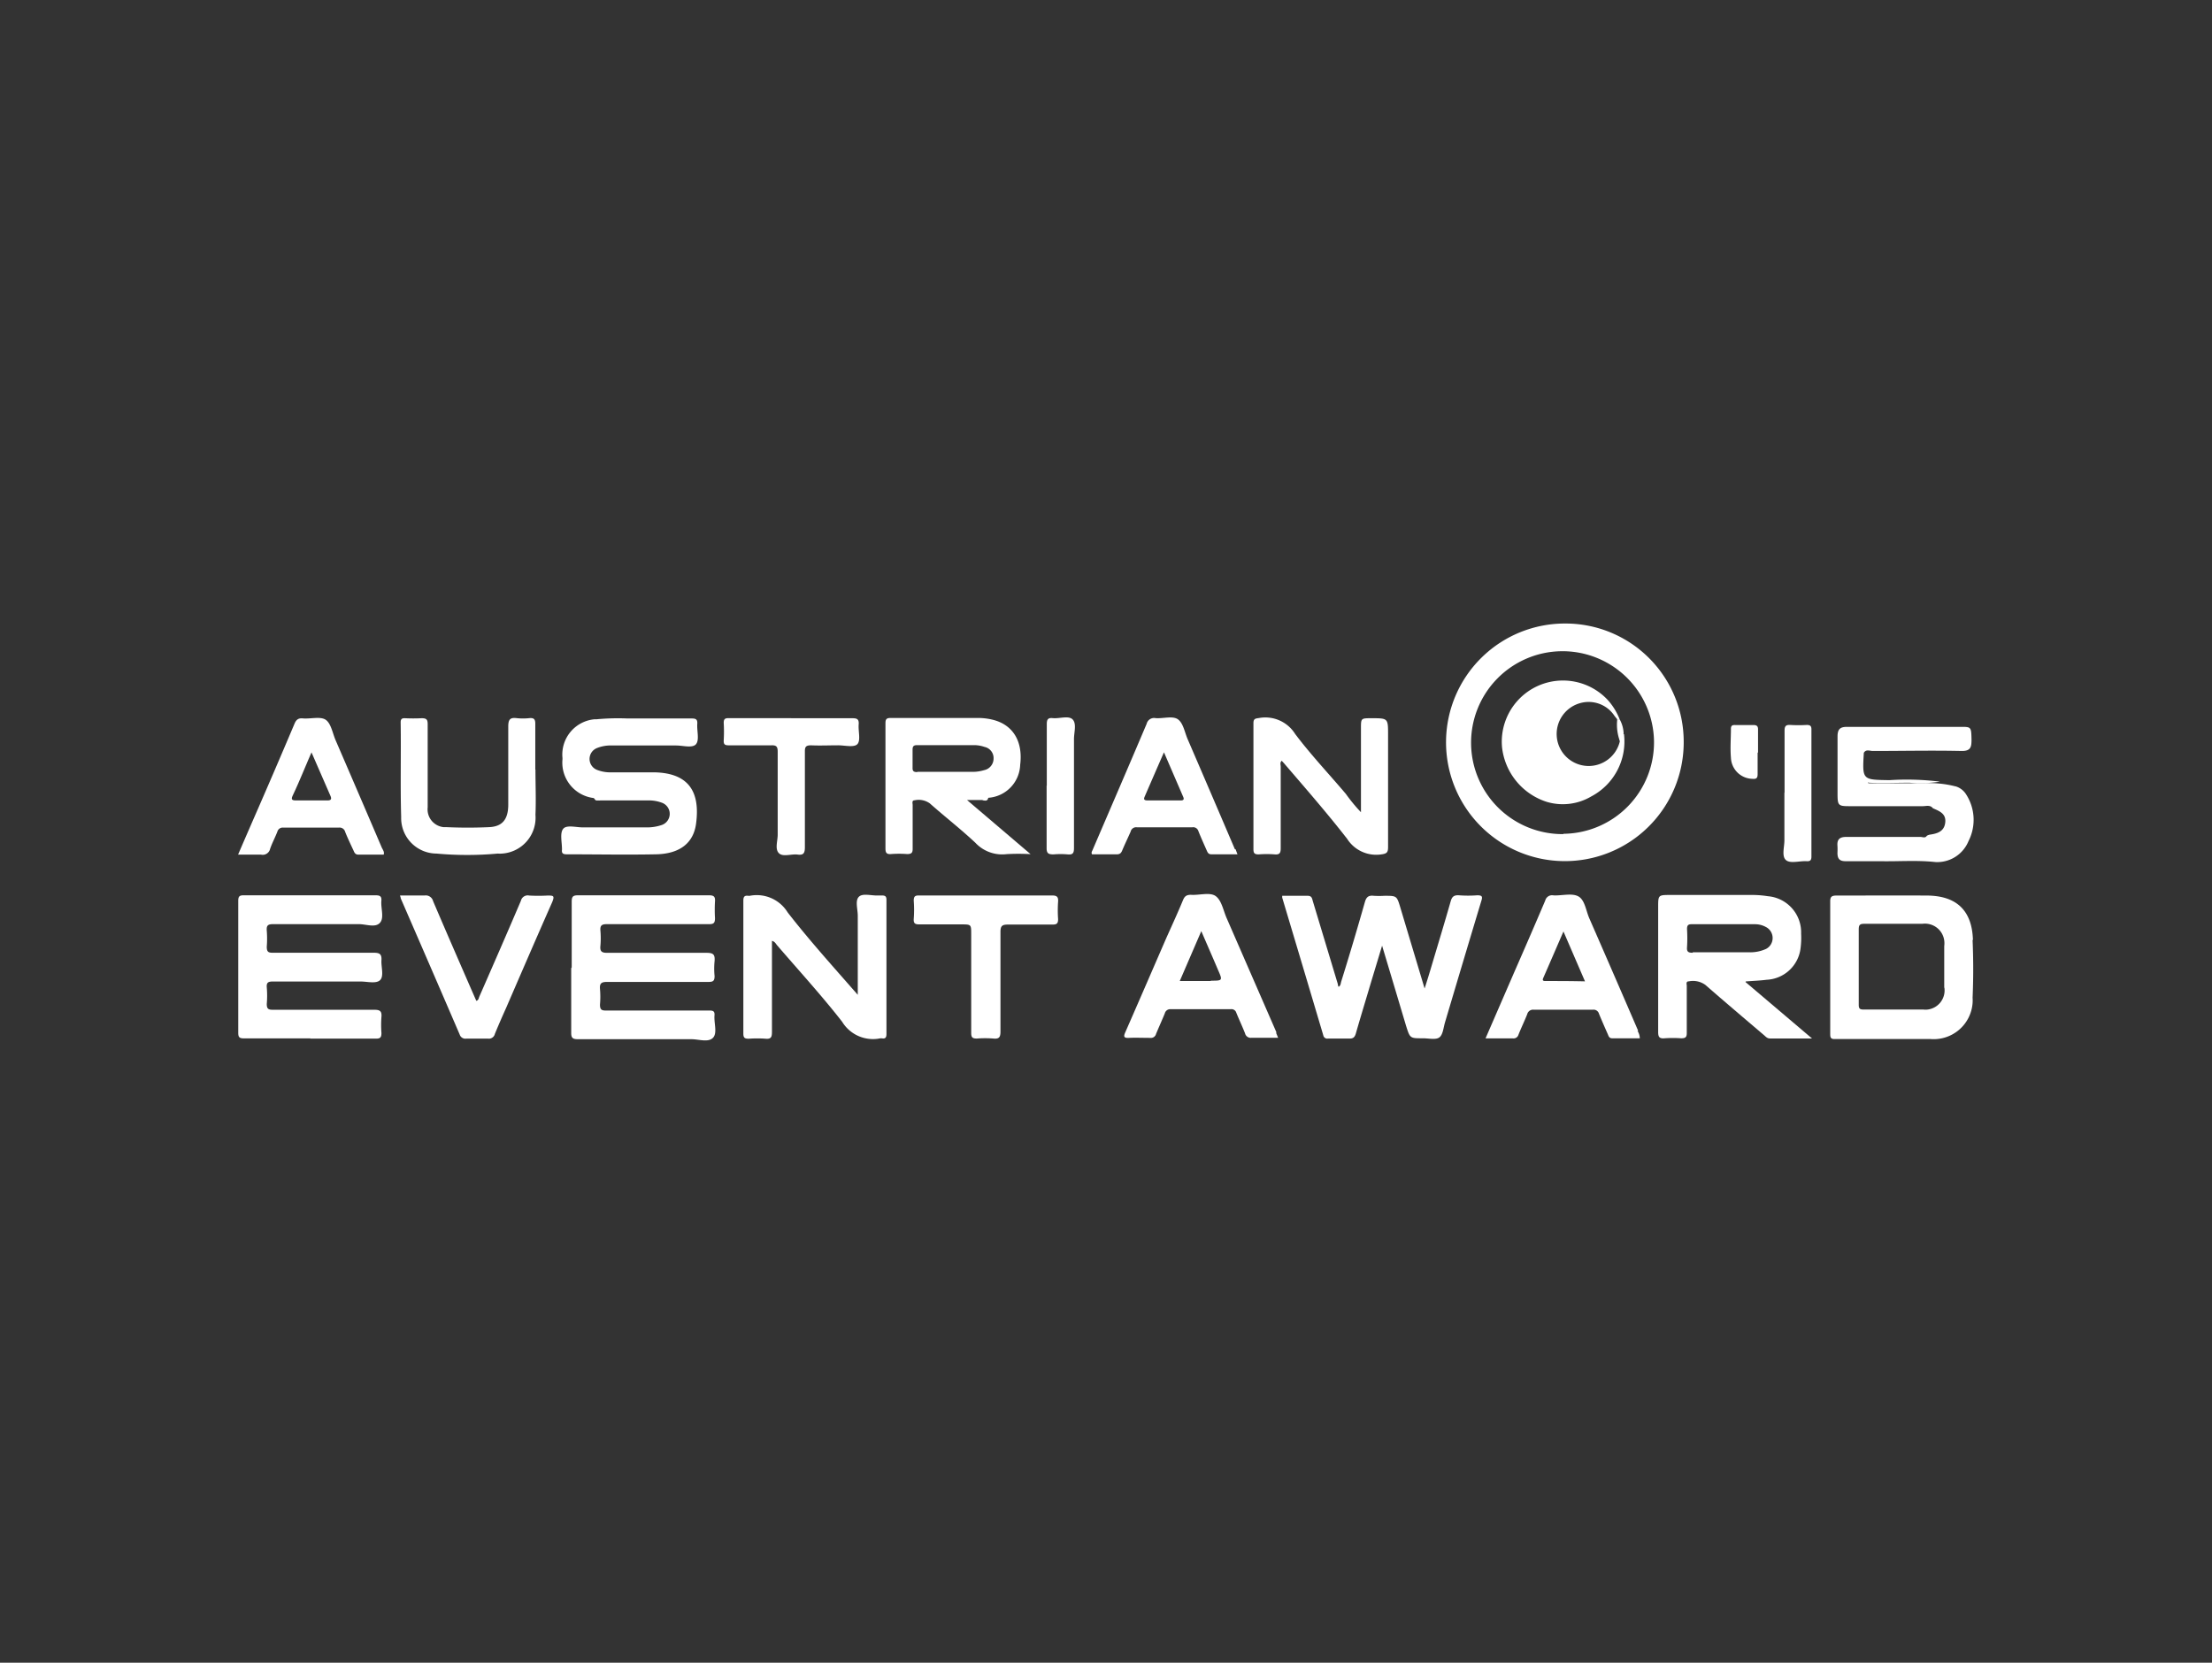 <?xml version="1.0" encoding="UTF-8"?> <svg xmlns="http://www.w3.org/2000/svg" id="Awards" width="266" height="200" viewBox="0 0 266 200"><rect x="0" y="0" width="266" height="200" fill="#333333" stroke="none"/><defs><style>.cls-1{fill:#fff;}</style></defs><path class="cls-1" d="M171.33,118.85c.32-1,.58-1.84.82-2.66.77-2.59,1.56-5.18,2.3-7.78.15-.53.37-.76,1-.72a14.55,14.55,0,0,0,2.19,0c.61,0,.66.16.49.69q-2.19,7.27-4.35,14.55c-.2.64-.25,1.52-.69,1.85s-1.3.1-2,.11c-1.54,0-1.53,0-2-1.48-.94-3.15-1.88-6.3-2.89-9.66-.6,2-1.14,3.76-1.67,5.54s-1,3.32-1.48,5c-.13.46-.32.66-.83.63-.83,0-1.68,0-2.52,0a.48.48,0,0,1-.57-.39v0q-2.46-8.28-4.94-16.56c0-.05,0-.11,0-.22,1,0,2,0,3.06,0,.52,0,.53.34.63.67l3,9.95q0,.15.09.33c.26-.15.25-.41.31-.62,1-3.19,1.94-6.37,2.85-9.57.18-.63.45-.83,1.07-.76a11.26,11.26,0,0,0,1.3,0c1.48,0,1.47,0,1.91,1.46.94,3.15,1.89,6.3,2.9,9.68"></path><path class="cls-1" d="M68.75,116.37c0-2.63,0-5.26,0-7.89,0-.58.1-.79.74-.79q7.89,0,15.78,0c.58,0,.75.17.71.74a17.19,17.19,0,0,0,0,2c0,.56-.13.74-.71.73-2.6,0-5.2,0-7.81,0-1.49,0-3,0-4.47,0-.58,0-.84.12-.79.76a10.5,10.5,0,0,1,0,1.86c-.06.63.13.83.79.83,4,0,8,0,12,0,.81,0,1,.23.94,1a8.92,8.92,0,0,0,0,1.79c0,.59-.18.71-.73.71-4.07,0-8.13,0-12.2,0-.67,0-.91.16-.85.85a10.61,10.61,0,0,1,0,1.87c0,.57.15.73.72.72,3.15,0,6.29,0,9.44,0,1,0,2,0,3,0,.45,0,.65.09.61.58-.08.93.38,2.16-.2,2.72s-1.69.15-2.58.15c-4.55,0-9.11,0-13.66,0-.66,0-.8-.2-.79-.82,0-2.58,0-5.15,0-7.73"></path><path class="cls-1" d="M37.33,124.9c-2.66,0-5.31,0-8,0-.53,0-.68-.13-.68-.67q0-7.93,0-15.86c0-.52.12-.69.67-.68q7.92,0,15.85,0c.53,0,.74.13.69.67-.08.91.38,2.07-.19,2.66s-1.65.14-2.51.14c-3.44,0-6.88,0-10.33,0-.62,0-.8.17-.75.78a12.56,12.56,0,0,1,0,1.94c0,.59.17.73.73.72,4,0,8.08,0,12.11,0,.73,0,1,.15.95.92s.32,1.87-.15,2.36-1.58.17-2.41.18c-3.5,0-7,0-10.49,0-.54,0-.79.1-.74.7a11.58,11.58,0,0,1,0,2c0,.59.19.7.74.7,4.06,0,8.13,0,12.2,0,.66,0,.91.16.85.85a12.69,12.69,0,0,0,0,1.95c0,.54-.16.68-.69.67-2.63,0-5.26,0-7.89,0"></path><path class="cls-1" d="M103.15,119.66c0-3.34,0-6.43,0-9.51,0-.78-.34-1.81.13-2.28s1.54-.11,2.34-.16c.14,0,.27,0,.41,0,.41,0,.57.09.57.53q0,8.06,0,16.09c0,.4-.07.64-.53.57a1,1,0,0,0-.24,0,4.34,4.34,0,0,1-4.56-2c-2.48-3.18-5.21-6.16-7.84-9.22-.15-.18-.25-.42-.6-.51v.79c0,3.39,0,6.78,0,10.16,0,.6-.09.89-.78.82a13.75,13.75,0,0,0-2,0c-.47,0-.66-.08-.66-.61q0-8,0-16c0-.48.15-.64.6-.58a.49.49,0,0,0,.17,0,4.36,4.36,0,0,1,4.56,2c2.39,3.08,5,6,7.56,8.92l.88,1"></path><path class="cls-1" d="M71.47,96a4.29,4.29,0,0,1-3.83-4.68s0-.1,0-.14a4.26,4.26,0,0,1,3.82-4.66l.25,0a27.34,27.34,0,0,1,3.73-.1c2.57,0,5.15,0,7.72,0,.51,0,.73.09.69.66-.06.83.27,1.92-.15,2.43s-1.57.16-2.39.16c-2.58,0-5.15,0-7.72,0a4.4,4.4,0,0,0-1.83.32,1.41,1.41,0,0,0,0,2.6,4.34,4.34,0,0,0,1.75.31c1.73,0,3.46,0,5.2,0,4.21.09,5.48,2.45,5,6.13-.3,2.4-2,3.68-4.84,3.73-3.57.07-7.15,0-10.72,0-.41,0-.63-.1-.57-.54v-.08c0-.84-.27-1.92.14-2.44s1.57-.17,2.39-.18c2.52,0,5,0,7.56,0a5.46,5.46,0,0,0,1.92-.29,1.42,1.42,0,0,0,.87-1.8,1.43,1.43,0,0,0-.85-.87,4.53,4.53,0,0,0-1.75-.28l-5.77,0c-.2-.18-.49-.1-.69-.27"></path><path class="cls-1" d="M163.66,97.74V87.61c0-1.22,0-1.22,1.26-1.22,2,0,2,0,2,2,0,4.5,0,9,0,13.49,0,.65-.14.8-.82.89A4.14,4.14,0,0,1,162,100.9c-2.37-3.05-4.94-6-7.43-8.9-.14-.17-.28-.32-.44-.49-.24.22-.12.47-.12.69,0,3.28,0,6.56,0,9.84,0,.54-.12.78-.71.73a12.69,12.69,0,0,0-1.95,0c-.53,0-.62-.18-.62-.65q0-7.56,0-15.12c0-.53.19-.57.65-.63a4.23,4.23,0,0,1,4.37,1.92c1.89,2.51,4.06,4.8,6.09,7.2a20.2,20.2,0,0,0,1.86,2.25"></path><path class="cls-1" d="M64.39,92.56c0,1.82.08,3.64,0,5.45a4.32,4.32,0,0,1-4,4.66,3,3,0,0,1-.52,0,40.43,40.43,0,0,1-7.38,0,4.27,4.27,0,0,1-4.25-4.29c0-.06,0-.13,0-.19-.11-3.77,0-7.54-.06-11.3,0-.41.15-.51.52-.5a19.62,19.62,0,0,0,2,0c.58,0,.73.15.73.72,0,3.09,0,6.18,0,9.27,0,.25,0,.49,0,.73a2.15,2.15,0,0,0,1.9,2.38h.32c1.73.08,3.47.08,5.2,0,1.57-.08,2.26-.94,2.27-2.68,0-3.14,0-6.29,0-9.43,0-.86.24-1.09,1-1a7.21,7.21,0,0,0,1.54,0c.6-.06.72.19.71.74,0,1.81,0,3.63,0,5.44Z"></path><path class="cls-1" d="M48.08,107.71c1.05,0,2,0,3,0a.91.91,0,0,1,1,.68c1.57,3.68,3.17,7.35,4.76,11l.44,1c.28-.09.28-.33.36-.51,1.68-3.84,3.36-7.68,5-11.53a.84.84,0,0,1,1-.63,20.18,20.18,0,0,0,2.2,0c.7,0,.89,0,.56.8-1.87,4.23-3.7,8.47-5.54,12.72-.45,1-.92,2.07-1.35,3.12a.74.74,0,0,1-.83.57c-.86,0-1.73,0-2.6,0a.72.72,0,0,1-.8-.49q-3.53-8.2-7.09-16.38c0-.11-.06-.22-.08-.33"></path><path class="cls-1" d="M118.63,107.71c2.63,0,5.26,0,7.89,0,.57,0,.76.17.72.74a14.86,14.86,0,0,0,0,2.11c0,.5-.15.65-.64.65-1.79,0-3.58,0-5.37,0-.69,0-.92.13-.92.88,0,4,0,8,0,12,0,.68-.18.9-.85.83a12.69,12.69,0,0,0-2,0c-.56,0-.67-.17-.67-.69,0-4,0-7.91,0-11.87,0-1.17,0-1.17-1.21-1.17-1.66,0-3.31,0-5,0-.5,0-.74-.08-.7-.66a14.55,14.55,0,0,0,0-2.19c0-.52.16-.64.65-.63,2.66,0,5.31,0,8,0"></path><path class="cls-1" d="M95.15,86.39c2.44,0,4.88,0,7.32,0,.57,0,.84.09.79.74-.07.81.26,1.89-.14,2.36s-1.58.14-2.41.16c-1.06,0-2.12.05-3.17,0-.64,0-.76.19-.75.78,0,3.82,0,7.64,0,11.46,0,.7-.14,1-.88.9s-1.78.33-2.26-.18-.13-1.45-.13-2.2c0-3.34,0-6.67,0-10,0-.62-.17-.78-.77-.76-1.71,0-3.42,0-5.13,0-.46,0-.61-.12-.59-.59a18.57,18.57,0,0,0,0-2.11c0-.5.18-.57.61-.57h7.48"></path><path class="cls-1" d="M125.88,94.5c0-2.47,0-4.94,0-7.4,0-.57.15-.78.72-.72.83.08,1.94-.35,2.41.18s.14,1.54.14,2.35c0,4.37,0,8.73,0,13.09,0,.61-.13.83-.76.77a9.65,9.65,0,0,0-1.7,0c-.62,0-.84-.12-.83-.79,0-2.5,0-5,0-7.48"></path><path class="cls-1" d="M214.6,95.35c0-2.49,0-5,0-7.47,0-.53.15-.71.68-.68a17.19,17.19,0,0,0,2,0c.43,0,.56.15.55.57q0,7.62,0,15.26c0,.43-.14.58-.56.56-.86-.06-2,.33-2.52-.15s-.16-1.58-.17-2.4c0-1.9,0-3.79,0-5.69"></path><path class="cls-1" d="M211.36,90.52c0,.87,0,1.74,0,2.6,0,.49-.17.6-.62.56a2.64,2.64,0,0,1-2.59-2.54c-.1-1.16,0-2.33,0-3.49,0-.39.19-.45.5-.44.74,0,1.47,0,2.2,0,.42,0,.57.14.56.56,0,.92,0,1.84,0,2.76"></path><path class="cls-1" d="M118.15,96.26c.11-.39.42-.3.69-.27-.1.43-.42.3-.69.27"></path><path class="cls-1" d="M71.47,96c.27,0,.58-.12.69.27-.28,0-.59.14-.69-.27"></path><path class="cls-1" d="M188,100.33a11,11,0,1,1,10.9-11.18v0a11,11,0,0,1-10.78,11.14H188M188.31,75a14.29,14.29,0,1,0,14.16,14.42v-.15A14.21,14.21,0,0,0,188.33,75Z"></path><path class="cls-1" d="M203.56,114.6c-.49,0-.74-.08-.69-.66a17.78,17.78,0,0,0,0-2.19c0-.46.14-.59.6-.58,1.24,0,2.48,0,3.73,0v0c1.29,0,2.59,0,3.89,0a2.69,2.69,0,0,1,1.24.32,1.49,1.49,0,0,1,.68,2,1.45,1.45,0,0,1-.66.66,4.61,4.61,0,0,1-2.14.39c-2.21,0-4.43,0-6.65,0m6.38,3.51c.95-.07,1.73-.1,2.5-.2a4.31,4.31,0,0,0,4.08-3.77,9.64,9.64,0,0,0,.07-1.78,4.36,4.36,0,0,0-4-4.5,11.88,11.88,0,0,0-1.78-.15h-9.92c-1.49,0-1.49,0-1.49,1.48,0,5,0,10,0,15,0,.6.14.81.76.76a13.75,13.75,0,0,1,2,0c.55,0,.69-.15.68-.68,0-1.87,0-3.74,0-5.61,0-.21-.14-.56.25-.56a2.52,2.52,0,0,1,2,.44c2.29,2,4.65,4,7,6,.22.18.4.43.75.43,1.61,0,3.23,0,5.06,0l-8-6.79"></path><path class="cls-1" d="M233.82,118.8a2.32,2.32,0,0,1-2,2.63,2,2,0,0,1-.54,0c-2.41,0-4.82,0-7.23,0-.46,0-.53-.19-.53-.58,0-1.52,0-3,0-4.55s0-3,0-4.47c0-.48.06-.72.64-.71,2.33,0,4.66,0,7,0a2.34,2.34,0,0,1,2.64,2,2.66,2.66,0,0,1,0,.69q0,2.48,0,5m3.45-5.8c-.12-3.52-2-5.27-5.53-5.29s-7.26,0-10.89,0c-.66,0-.75.23-.74.79,0,2.6,0,5.21,0,7.81v8c0,.38,0,.67.52.66,3.85,0,7.7,0,11.54,0a4.69,4.69,0,0,0,5.06-4.33,4.53,4.53,0,0,0,0-.64c.1-2.29.1-4.6,0-6.9"></path><path class="cls-1" d="M110.29,92.87c-.42,0-.57-.12-.55-.55,0-.7,0-1.41,0-2.11,0-.39.07-.58.53-.58,2.32,0,4.65,0,7,0a3.83,3.83,0,0,1,1.11.21,1.37,1.37,0,0,1,1.1,1.41,1.42,1.42,0,0,1-1.15,1.39,4.73,4.73,0,0,1-1.44.2h-3.17c-1.13,0-2.27,0-3.4,0m6,3.39h1.85c.19-.18.49-.1.69-.27A4.12,4.12,0,0,0,122.68,92c.36-2.9-.93-4.93-3.49-5.47a7.25,7.25,0,0,0-1.53-.17c-3.52,0-7,0-10.57,0-.53,0-.61.19-.61.67q0,7.51,0,15c0,.5.09.74.66.7a12.56,12.56,0,0,1,1.94,0c.56,0,.68-.17.67-.69,0-1.73,0-3.47,0-5.2,0-.22-.13-.57.24-.58a2.29,2.29,0,0,1,1.83.38c1.8,1.6,3.71,3.08,5.47,4.73a4.4,4.4,0,0,0,3.75,1.37,25.33,25.33,0,0,1,2.89,0l-7.63-6.5"></path><path class="cls-1" d="M185.82,118c-.34,0-.34-.14-.22-.41.79-1.8,1.57-3.61,2.41-5.55l2.59,6C188.94,118,187.38,118,185.82,118ZM197,124q-2.92-6.77-5.88-13.54c-.4-.91-.53-2.19-1.3-2.63s-2-.08-3-.13a.85.85,0,0,0-1,.62q-1.8,4.23-3.64,8.42l-3.54,8.16c1.18,0,2.24,0,3.29,0a.61.61,0,0,0,.67-.44c.33-.83.72-1.63,1.05-2.46a.72.72,0,0,1,.76-.55c2.38,0,4.77,0,7.15,0a.67.67,0,0,1,.72.48c.34.83.7,1.65,1.06,2.46.1.24.17.51.54.5,1.1,0,2.2,0,3.31,0a1.7,1.7,0,0,0-.28-.9"></path><path class="cls-1" d="M145.61,118h-3.74l2.59-6c.7,1.63,1.36,3.13,2,4.64.58,1.32.58,1.32-.86,1.32m7.91,6.25-6-13.77c-.4-.91-.6-2.11-1.3-2.64s-2-.09-3-.17c-.54,0-.76.18-.95.64-.63,1.52-1.31,3-2,4.54-1.64,3.77-3.27,7.55-4.92,11.31-.23.52-.26.76.44.72s1.68,0,2.52,0a.64.64,0,0,0,.72-.48c.34-.82.71-1.63,1.05-2.46a.67.67,0,0,1,.7-.51q3.61,0,7.24,0a.6.6,0,0,1,.66.43c.34.83.72,1.64,1.05,2.47a.7.7,0,0,0,.76.54c1,0,2.06,0,3.22,0-.12-.28-.18-.45-.26-.62"></path><path class="cls-1" d="M142,96.28c-1.33,0-2.66,0-4,0-.63,0-.39-.34-.28-.62.72-1.66,1.44-3.32,2.25-5.17l2.31,5.35c.14.31.05.44-.3.44m6.52,5.87q-2.83-6.63-5.69-13.26c-.35-.82-.52-1.9-1.15-2.36s-1.78-.08-2.69-.15a.92.92,0,0,0-1.08.68c-2.15,5.08-4.34,10.14-6.51,15.2-.06.14-.18.29-.06.5,1,0,2,0,3,0,.38,0,.52-.19.64-.49.31-.74.67-1.48,1-2.23a.68.68,0,0,1,.76-.53q3.33,0,6.66,0a.65.65,0,0,1,.73.46c.31.78.66,1.55,1,2.32.11.25.2.47.56.47,1,0,2,0,3.14,0-.1-.26-.16-.44-.23-.61"></path><path class="cls-1" d="M39.34,96.28c-1.25,0-2.49,0-3.73,0-.5,0-.63-.11-.41-.59C36,94,36.66,92.33,37.46,90.5l2.27,5.21c.18.4.09.58-.39.57m6.6,5.74q-2.79-6.52-5.59-13c-.36-.84-.54-2-1.18-2.44s-1.83-.08-2.77-.17c-.56-.05-.8.19-1,.68q-2.46,5.82-5,11.62c-.58,1.34-1.16,2.66-1.77,4.09,1,0,1.88,0,2.77,0a.91.91,0,0,0,1.08-.69c.24-.71.61-1.38.88-2.09a.66.66,0,0,1,.72-.47q3.33,0,6.66,0a.69.69,0,0,1,.77.52c.3.75.65,1.48,1,2.23.12.3.24.51.63.5,1,0,2,0,3,0,.1-.33-.08-.53-.17-.74"></path><path class="cls-1" d="M195.25,88.31c-.11,0-.2-.38-.29,0s.08.59-.16.84a5.64,5.64,0,0,1-.32-2.61h.3a3.81,3.81,0,0,1,.47,1.78"></path><path class="cls-1" d="M195.25,88.31c-.08-.1-.05-.28-.19-.31s-.21.09-.26.22c0,.3,0,.61,0,.91a3.85,3.85,0,1,1-4.8-4.55,3.72,3.72,0,0,1,4.13,1.5c.11.15.23.29.35.44a.17.17,0,0,0,0,.07.37.37,0,0,0,.29-.06,7.59,7.59,0,0,0-1.42-2.32,7.36,7.36,0,0,0-12.73,5.62A7.79,7.79,0,0,0,186,96.45a6.73,6.73,0,0,0,5.35-.65,7.46,7.46,0,0,0,3.94-7.49"></path><path class="cls-1" d="M235.15,94.58a2.24,2.24,0,0,1,1.3,1,5.64,5.64,0,0,1,.27,5.59,4.06,4.06,0,0,1-4,2.52c-2.18-.24-4.38-.06-6.56-.1-1.4,0-2.8,0-4.2,0-.73,0-1-.27-1-1a7.85,7.85,0,0,0,0-.84c-.07-.83.31-1.1,1.13-1.08,3,0,5.91,0,8.87,0,.24,0,.55.18.75-.14a1.2,1.2,0,0,1,.33-.13c.9-.13,1.75-.36,1.88-1.45s-.71-1.39-1.48-1.73c-.33-.43-.81-.25-1.22-.25-3,0-5.91,0-8.87,0-1.27,0-1.37-.11-1.38-1.37,0-2.31,0-4.63,0-7,0-.86.27-1.18,1.17-1.17,4.6,0,9.19,0,13.78,0,1.12,0,1.13.06,1.16,1.53,0,.87-.07,1.39-1.21,1.37-3.56-.08-7.11,0-10.67,0-.35,0-.8-.24-1.07.22-.19,3.28-.19,3.24,3.08,3.29a32.52,32.52,0,0,1,6.08.18,15.46,15.46,0,0,1-3.66.13c-1.63,0-3.26.07-4.88,0,0,0-.05-.05-.08-.08v.14c2.24,0,4.48,0,6.72,0a12.63,12.63,0,0,1,3.77.38"></path></svg> 
